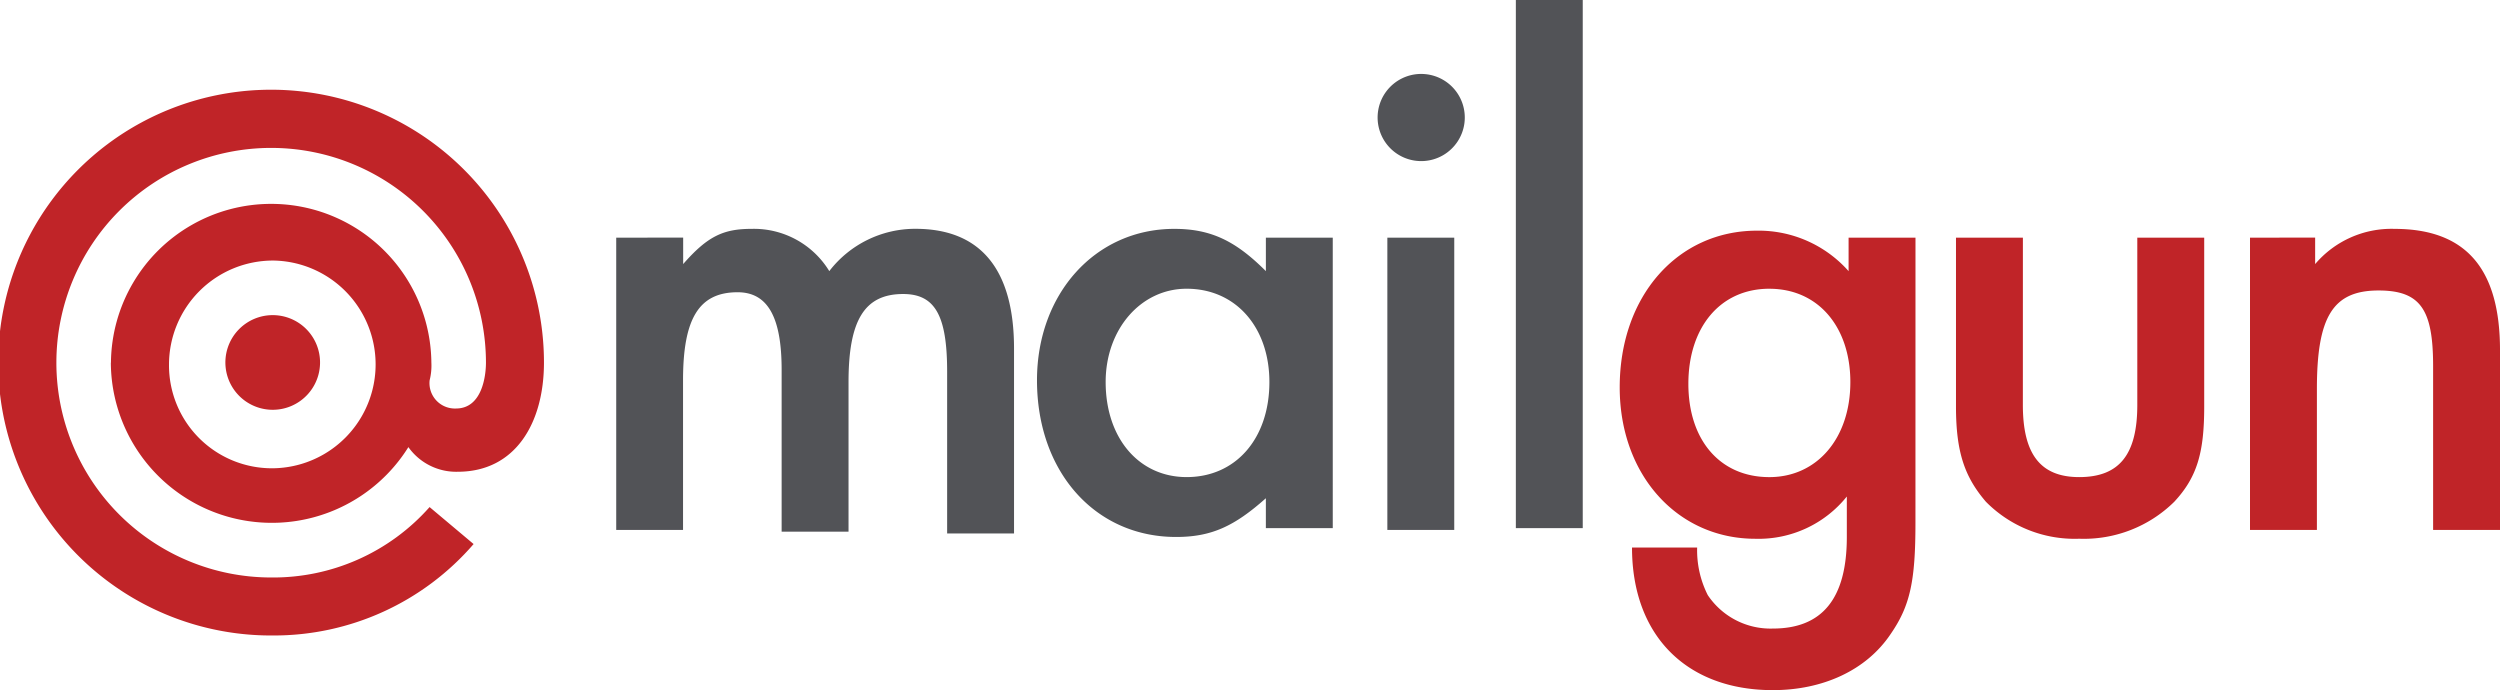 <svg xmlns="http://www.w3.org/2000/svg" width="198.29" height="54.739" viewBox="0 0 198.29 54.739"><path d="M189.318,25.8h-5.306v2.654a9.529,9.529,0,0,0-7.262-3.212c-6.284,0-10.892,5.166-10.892,12.429,0,6.982,4.609,12.009,10.753,12.009a8.97,8.97,0,0,0,7.261-3.352v3.211c0,4.888-1.954,7.262-5.864,7.262a5.989,5.989,0,0,1-5.166-2.653A7.9,7.9,0,0,1,172,50.375h-5.166c0,6.982,4.328,11.311,11.171,11.311,3.91,0,7.4-1.536,9.356-4.469,1.536-2.234,1.954-4.189,1.954-8.8Zm-11.59,4.05c3.91,0,6.424,3.072,6.424,7.4,0,4.469-2.653,7.54-6.424,7.54-3.91,0-6.424-2.933-6.424-7.4S173.818,29.848,177.729,29.848Z" transform="translate(-37.389 -6.947)" fill="#c02428"/><path d="M63.1,20.474V43.654H68.4V31.785c0-4.888,1.257-6.982,4.329-6.982,2.374,0,3.491,1.955,3.491,6.145V43.794h5.306V31.925c0-4.888,1.257-6.982,4.33-6.982,2.513,0,3.491,1.675,3.491,6.144V43.934h5.306V29.271c0-6.283-2.653-9.5-7.82-9.5A8.6,8.6,0,0,0,80,23.127a7.008,7.008,0,0,0-6.145-3.352c-2.234,0-3.491.558-5.445,2.793v-2.1Zm51.528,0v2.654c-2.374-2.374-4.33-3.352-7.262-3.352-6.284,0-10.892,5.166-10.892,12.009,0,7.262,4.609,12.428,11.031,12.428,2.793,0,4.609-.837,7.122-3.072v2.374h5.306V20.475Zm-6.284,4.05c3.91,0,6.563,3.072,6.563,7.4,0,4.469-2.653,7.54-6.563,7.54-3.771,0-6.424-3.072-6.424-7.54C101.919,27.735,104.712,24.524,108.342,24.524Zm21.226-4.05h-5.307V43.654h5.306ZM126.914,7.487A3.457,3.457,0,1,0,129.393,8.5a3.457,3.457,0,0,0-2.479-1.012Zm7.541-5.864h5.306V43.515h-5.306Z" transform="translate(-14.224 -1.623)" fill="#525357"/><path d="M160.448,22.546h-5.307V35.953c0,3.63.7,5.585,2.374,7.54a9.886,9.886,0,0,0,7.4,2.933,10.208,10.208,0,0,0,7.54-2.933c1.816-1.955,2.374-3.91,2.374-7.54V22.546h-5.307V35.812c0,3.91-1.4,5.726-4.609,5.726-3.072,0-4.468-1.816-4.468-5.726Zm18.013,0V45.727h5.306V34.556c0-5.726,1.257-7.82,4.888-7.82,3.352,0,4.33,1.536,4.33,6V45.727h5.306V31.485c0-6.424-2.653-9.636-8.379-9.636a7.938,7.938,0,0,0-6.284,2.793v-2.1ZM21.645,24.362A8.254,8.254,0,0,0,13.405,32.6a8.165,8.165,0,0,0,8.239,8.238,8.239,8.239,0,0,0,0-16.477ZM8.8,32.462a12.708,12.708,0,0,1,25.415,0,4.753,4.753,0,0,1-.139,1.4,2.017,2.017,0,0,0,2.094,2.235c2.094,0,2.374-2.653,2.374-3.63A17.036,17.036,0,1,0,21.505,49.5a16.567,16.567,0,0,0,12.568-5.585l3.491,2.933A20.928,20.928,0,0,1,21.645,54.1a21.644,21.644,0,1,1,21.5-21.643c0,4.748-2.234,8.657-6.843,8.657a4.65,4.65,0,0,1-3.91-1.955,12.769,12.769,0,0,1-23.6-6.7Zm12.847-3.771a3.754,3.754,0,1,1-2.671,1.1A3.754,3.754,0,0,1,21.645,28.691Z" transform="translate(0 -3.696)" fill="#c02428"/></svg>